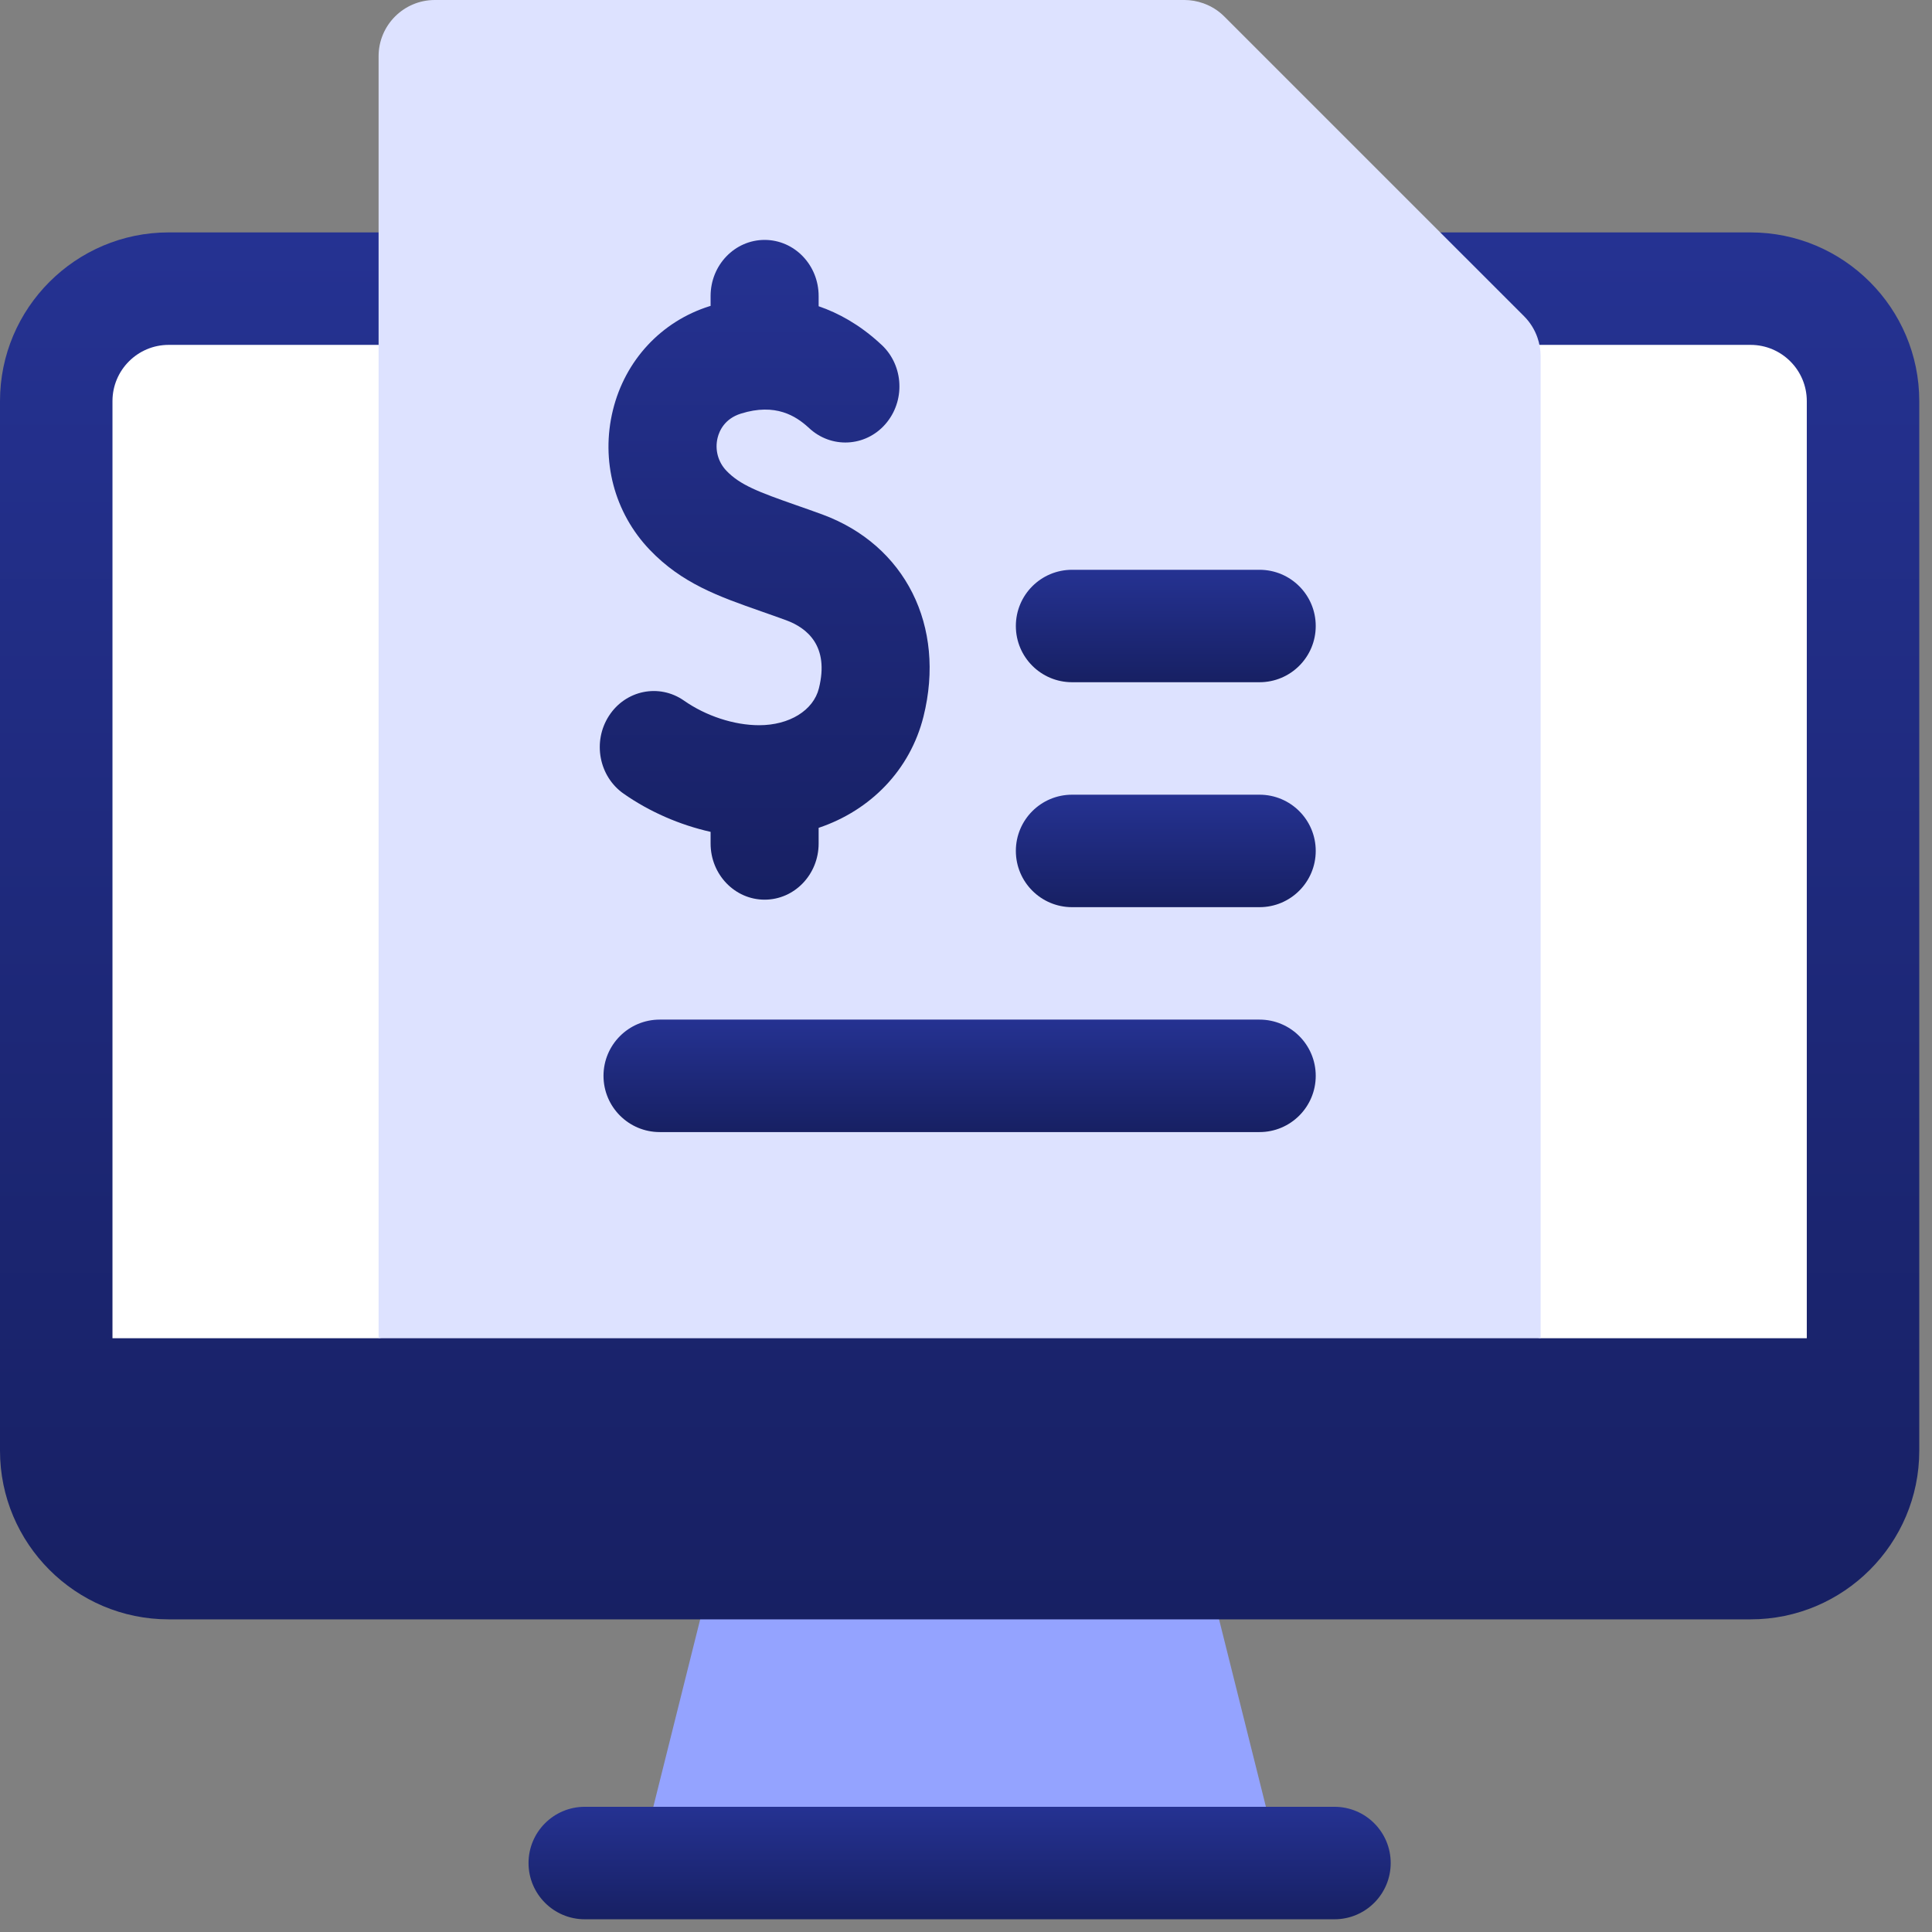 <svg width="51" height="51" viewBox="0 0 51 51" fill="none" xmlns="http://www.w3.org/2000/svg">
<rect x="0" y="0" width="51" height="51" fill="#808080" stroke="none"/>
<path d="M31.719 40.903C31.554 40.242 30.96 39.779 30.279 39.779H20.384C19.703 39.779 19.109 40.242 18.944 40.903L16.965 48.819H33.698L31.719 40.903Z" fill="#94A3FF"/>
<path d="M35.227 50.664H15.436C14.617 50.664 13.952 49.999 13.952 49.179C13.952 48.36 14.617 47.695 15.436 47.695H35.227C36.047 47.695 36.711 48.36 36.711 49.179C36.711 49.999 36.047 50.664 35.227 50.664Z" fill="url(#paint0_linear_4265_1141)"/>
<path d="M46.211 6.135H4.453C1.998 6.135 0 8.133 0 10.588V38.294C0 40.75 1.998 42.747 4.453 42.747H46.211C48.666 42.747 50.664 40.75 50.664 38.294V10.588C50.664 8.133 48.666 6.135 46.211 6.135Z" fill="url(#paint1_linear_4265_1141)"/>
<path d="M46.211 9.104H4.453C3.635 9.104 2.969 9.769 2.969 10.588V35.326H9.994L25.332 32.555L40.67 35.326H47.695V10.588C47.695 9.769 47.029 9.104 46.211 9.104Z" fill="white"/>
<path d="M40.583 8.906L34.732 5.937L31.764 0.087C31.606 0.031 31.439 0 31.269 0H11.478C10.659 0 9.994 0.665 9.994 1.484V35.326H40.669V9.4C40.669 9.23 40.638 9.063 40.583 8.906Z" fill="#DDE2FF"/>
<path d="M33.248 8.906H40.583C40.51 8.699 40.392 8.509 40.235 8.351L32.318 0.435C32.161 0.277 31.97 0.16 31.764 0.087V7.421C31.764 8.241 32.428 8.906 33.248 8.906Z" fill="#DDE2FF"/>
<path d="M33.248 23.947H28.3C27.48 23.947 26.816 23.282 26.816 22.462C26.816 21.642 27.48 20.978 28.3 20.978H33.248C34.068 20.978 34.732 21.642 34.732 22.462C34.732 23.282 34.068 23.947 33.248 23.947Z" fill="url(#paint2_linear_4265_1141)"/>
<path d="M33.248 18.009H28.3C27.48 18.009 26.816 17.345 26.816 16.525C26.816 15.705 27.48 15.041 28.3 15.041H33.248C34.068 15.041 34.732 15.705 34.732 16.525C34.732 17.345 34.068 18.009 33.248 18.009Z" fill="url(#paint3_linear_4265_1141)"/>
<path d="M33.248 29.884H17.415C16.596 29.884 15.931 29.219 15.931 28.399C15.931 27.58 16.596 26.915 17.415 26.915H33.248C34.068 26.915 34.732 27.58 34.732 28.399C34.732 29.219 34.068 29.884 33.248 29.884Z" fill="url(#paint4_linear_4265_1141)"/>
<path d="M21.703 13.579C21.459 13.49 21.228 13.408 21.008 13.332C20.025 12.987 19.536 12.804 19.174 12.425C18.953 12.193 18.867 11.869 18.943 11.557C18.987 11.377 19.126 11.053 19.559 10.918C20.476 10.631 21.01 10.986 21.333 11.277C21.362 11.304 21.387 11.326 21.405 11.342C22.013 11.862 22.915 11.775 23.416 11.143C23.917 10.512 23.833 9.581 23.225 9.061L23.205 9.042C22.678 8.565 22.135 8.264 21.61 8.084V7.814C21.61 6.996 20.972 6.333 20.184 6.333C19.397 6.333 18.758 6.996 18.758 7.814V8.075C18.751 8.077 18.744 8.079 18.736 8.081C17.458 8.481 16.502 9.508 16.179 10.828C15.854 12.157 16.217 13.534 17.148 14.51C18.001 15.404 18.972 15.745 20.096 16.139C20.303 16.212 20.522 16.288 20.753 16.373C21.302 16.575 21.897 17.05 21.617 18.17C21.472 18.753 20.838 19.144 20.04 19.144C19.379 19.144 18.637 18.901 18.055 18.494C17.401 18.037 16.515 18.217 16.076 18.895C15.636 19.574 15.809 20.494 16.462 20.951C17.15 21.432 17.947 21.777 18.758 21.959V22.267C18.758 23.085 19.397 23.749 20.184 23.749C20.972 23.749 21.61 23.085 21.61 22.267V21.853C22.984 21.391 24.026 20.323 24.378 18.914C24.973 16.529 23.898 14.385 21.703 13.579Z" fill="url(#paint5_linear_4265_1141)"/>
<defs>
<linearGradient id="paint0_linear_4265_1141" x1="25.332" y1="47.695" x2="25.332" y2="50.664" gradientUnits="userSpaceOnUse">
<stop stop-color="#253292"/>
<stop offset="1" stop-color="#172063"/>
</linearGradient>
<linearGradient id="paint1_linear_4265_1141" x1="25.332" y1="6.135" x2="25.332" y2="42.747" gradientUnits="userSpaceOnUse">
<stop stop-color="#253292"/>
<stop offset="1" stop-color="#172063"/>
</linearGradient>
<linearGradient id="paint2_linear_4265_1141" x1="30.774" y1="20.978" x2="30.774" y2="23.947" gradientUnits="userSpaceOnUse">
<stop stop-color="#253292"/>
<stop offset="1" stop-color="#172063"/>
</linearGradient>
<linearGradient id="paint3_linear_4265_1141" x1="30.774" y1="15.041" x2="30.774" y2="18.009" gradientUnits="userSpaceOnUse">
<stop stop-color="#253292"/>
<stop offset="1" stop-color="#172063"/>
</linearGradient>
<linearGradient id="paint4_linear_4265_1141" x1="25.332" y1="26.915" x2="25.332" y2="29.884" gradientUnits="userSpaceOnUse">
<stop stop-color="#253292"/>
<stop offset="1" stop-color="#172063"/>
</linearGradient>
<linearGradient id="paint5_linear_4265_1141" x1="20.186" y1="6.333" x2="20.186" y2="23.749" gradientUnits="userSpaceOnUse">
<stop stop-color="#253292"/>
<stop offset="1" stop-color="#172063"/>
</linearGradient>
</defs>
</svg>

